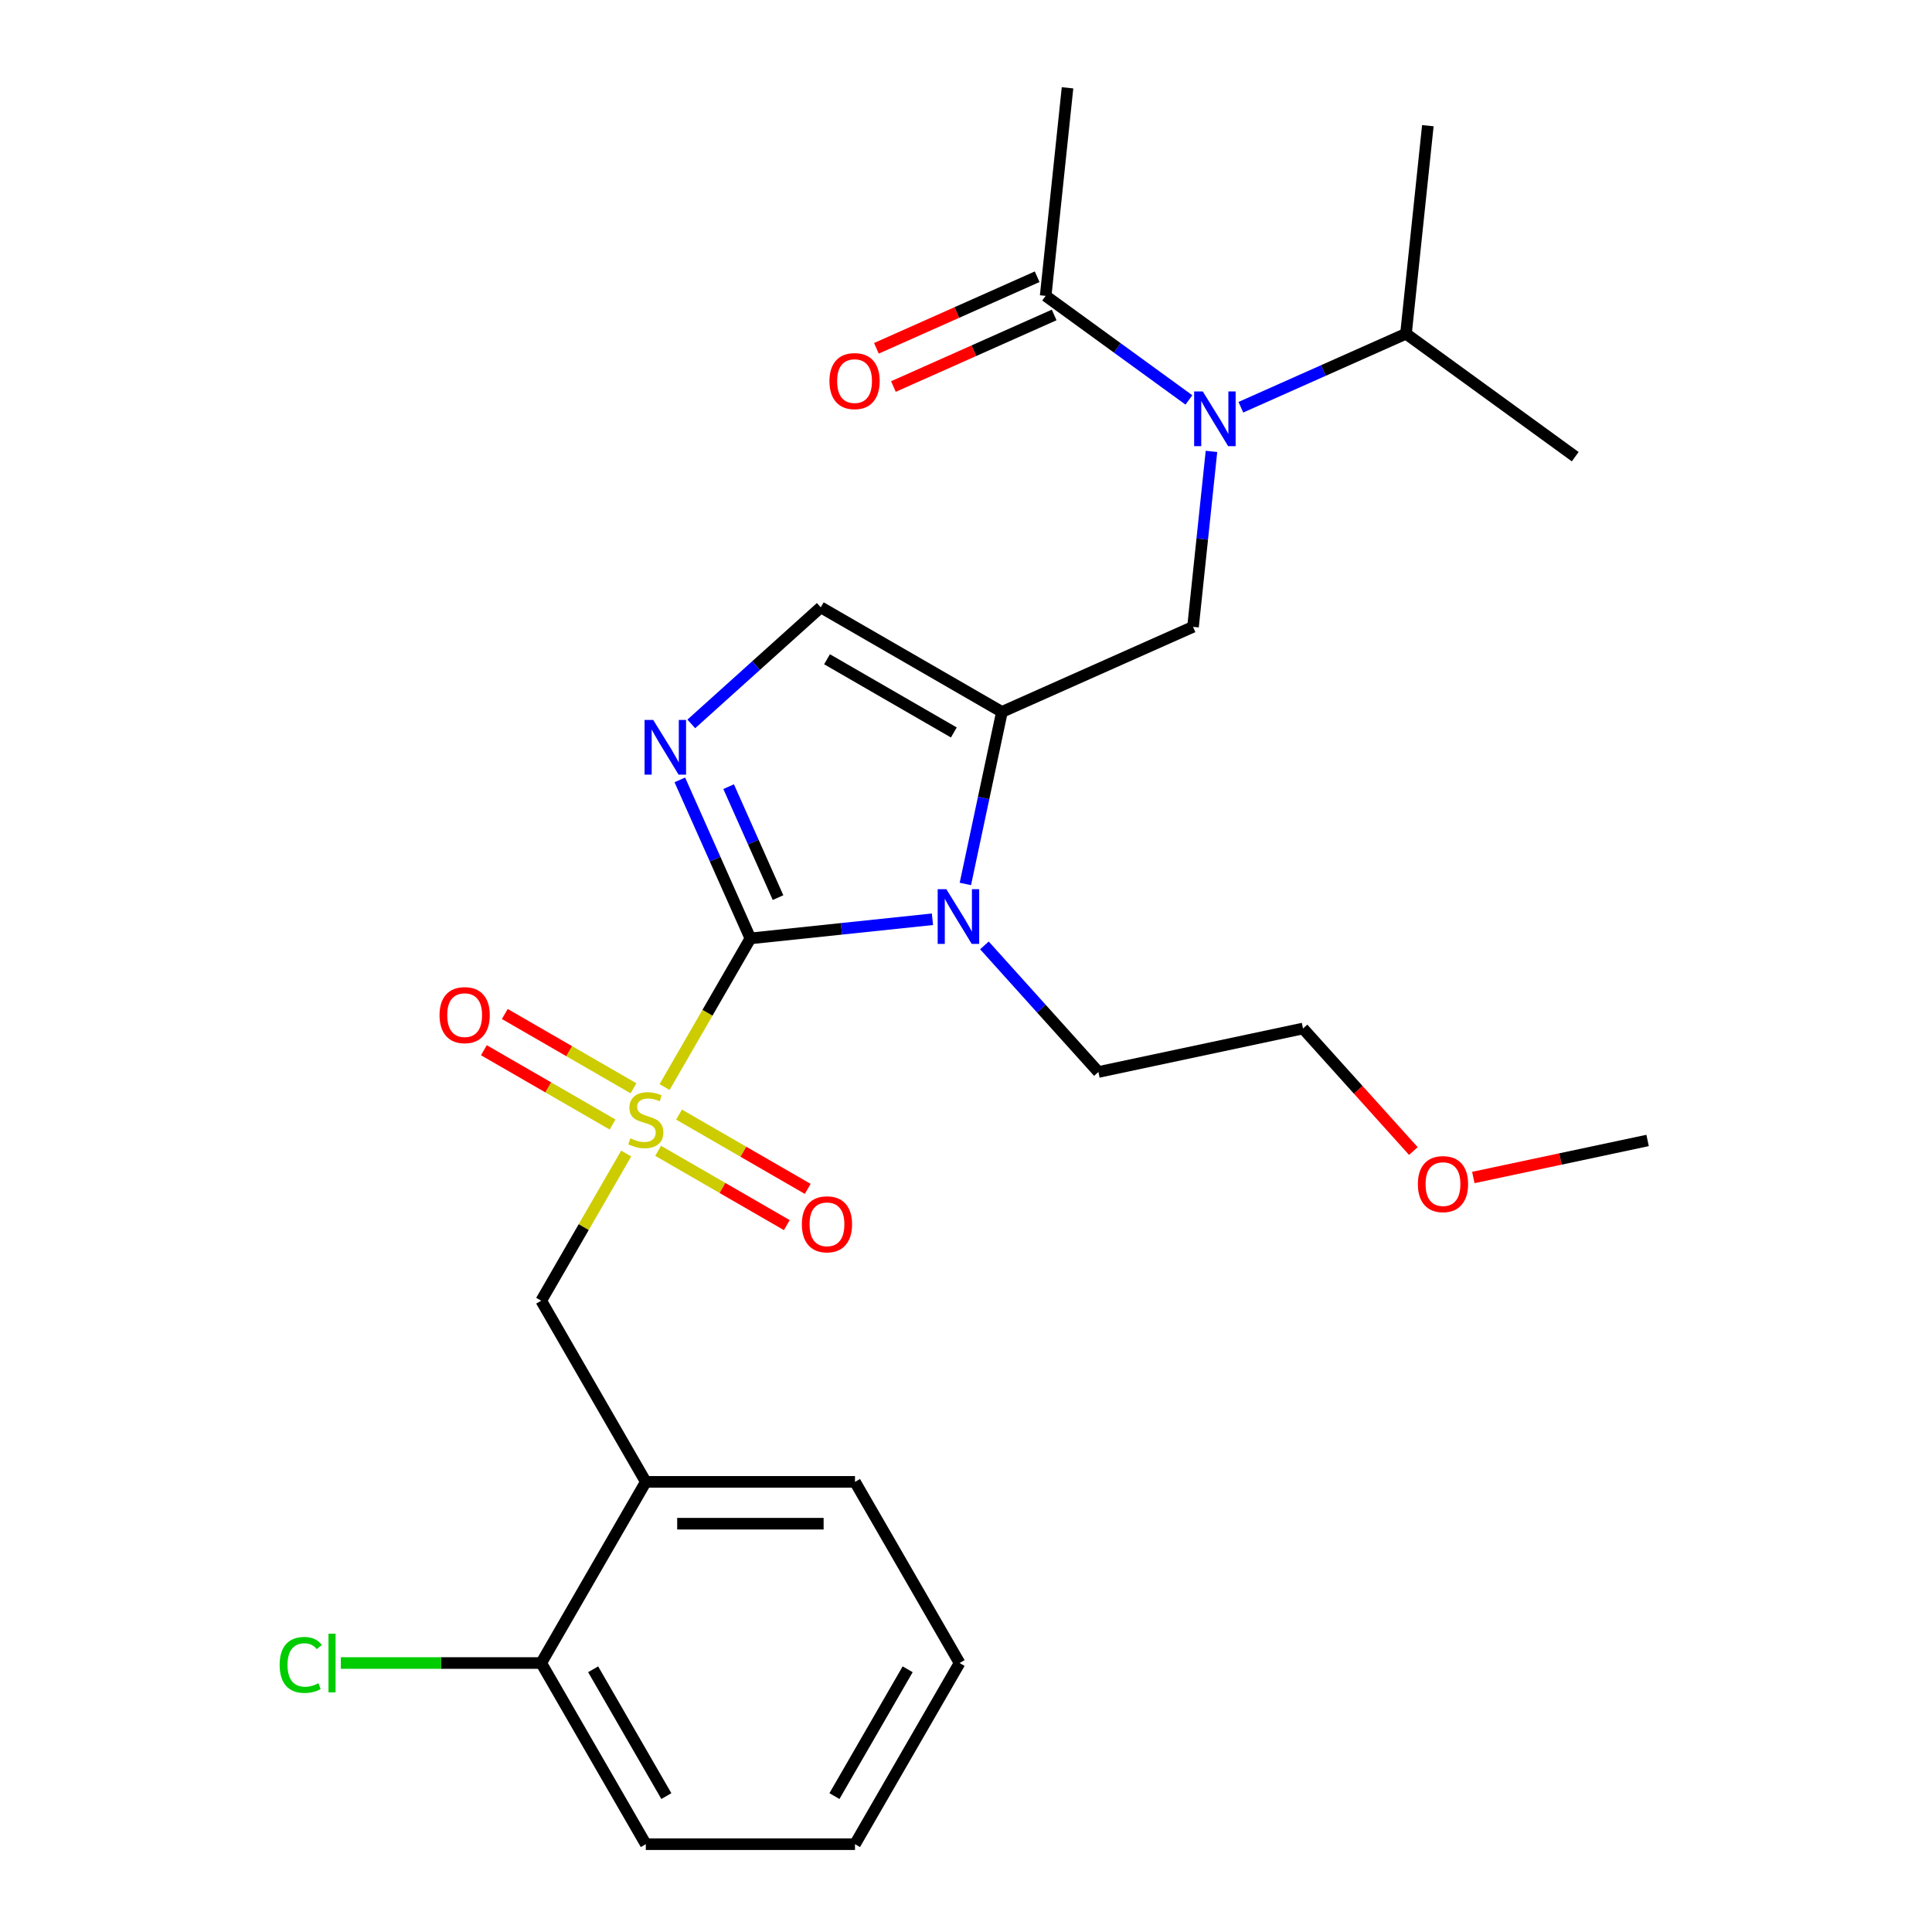 <?xml version='1.0' encoding='iso-8859-1'?>
<svg version='1.1' baseProfile='full'
              xmlns='http://www.w3.org/2000/svg'
                      xmlns:rdkit='http://www.rdkit.org/xml'
                      xmlns:xlink='http://www.w3.org/1999/xlink'
                  xml:space='preserve'
width='1000px' height='1000px' viewBox='0 0 1000 1000'>
<!-- END OF HEADER -->
<rect style='opacity:1.0;fill:#FFFFFF;stroke:none' width='1000' height='1000' x='0' y='0'> </rect>
<path class='bond-0' d='M 627.052,233.641 L 622.279,279.047' style='fill:none;fill-rule:evenodd;stroke:#0000FF;stroke-width:6px;stroke-linecap:butt;stroke-linejoin:miter;stroke-opacity:1' />
<path class='bond-0' d='M 622.279,279.047 L 617.507,324.453' style='fill:none;fill-rule:evenodd;stroke:#000000;stroke-width:6px;stroke-linecap:butt;stroke-linejoin:miter;stroke-opacity:1' />
<path class='bond-1' d='M 615.378,207.004 L 578.304,180.069' style='fill:none;fill-rule:evenodd;stroke:#0000FF;stroke-width:6px;stroke-linecap:butt;stroke-linejoin:miter;stroke-opacity:1' />
<path class='bond-1' d='M 578.304,180.069 L 541.231,153.133' style='fill:none;fill-rule:evenodd;stroke:#000000;stroke-width:6px;stroke-linecap:butt;stroke-linejoin:miter;stroke-opacity:1' />
<path class='bond-2' d='M 642.271,210.787 L 685.003,191.761' style='fill:none;fill-rule:evenodd;stroke:#0000FF;stroke-width:6px;stroke-linecap:butt;stroke-linejoin:miter;stroke-opacity:1' />
<path class='bond-2' d='M 685.003,191.761 L 727.736,172.736' style='fill:none;fill-rule:evenodd;stroke:#000000;stroke-width:6px;stroke-linecap:butt;stroke-linejoin:miter;stroke-opacity:1' />
<path class='bond-3' d='M 552.548,45.455 L 541.231,153.133' style='fill:none;fill-rule:evenodd;stroke:#000000;stroke-width:6px;stroke-linecap:butt;stroke-linejoin:miter;stroke-opacity:1' />
<path class='bond-4' d='M 536.827,143.242 L 495.225,161.765' style='fill:none;fill-rule:evenodd;stroke:#000000;stroke-width:6px;stroke-linecap:butt;stroke-linejoin:miter;stroke-opacity:1' />
<path class='bond-4' d='M 495.225,161.765 L 453.622,180.287' style='fill:none;fill-rule:evenodd;stroke:#FF0000;stroke-width:6px;stroke-linecap:butt;stroke-linejoin:miter;stroke-opacity:1' />
<path class='bond-4' d='M 545.634,163.024 L 504.032,181.547' style='fill:none;fill-rule:evenodd;stroke:#000000;stroke-width:6px;stroke-linecap:butt;stroke-linejoin:miter;stroke-opacity:1' />
<path class='bond-4' d='M 504.032,181.547 L 462.43,200.07' style='fill:none;fill-rule:evenodd;stroke:#FF0000;stroke-width:6px;stroke-linecap:butt;stroke-linejoin:miter;stroke-opacity:1' />
<path class='bond-5' d='M 727.736,172.736 L 739.053,65.057' style='fill:none;fill-rule:evenodd;stroke:#000000;stroke-width:6px;stroke-linecap:butt;stroke-linejoin:miter;stroke-opacity:1' />
<path class='bond-6' d='M 727.736,172.736 L 815.33,236.376' style='fill:none;fill-rule:evenodd;stroke:#000000;stroke-width:6px;stroke-linecap:butt;stroke-linejoin:miter;stroke-opacity:1' />
<path class='bond-7' d='M 343.985,562.654 L 366.195,524.184' style='fill:none;fill-rule:evenodd;stroke:#CCCC00;stroke-width:6px;stroke-linecap:butt;stroke-linejoin:miter;stroke-opacity:1' />
<path class='bond-7' d='M 366.195,524.184 L 388.406,485.714' style='fill:none;fill-rule:evenodd;stroke:#000000;stroke-width:6px;stroke-linecap:butt;stroke-linejoin:miter;stroke-opacity:1' />
<path class='bond-8' d='M 324.116,597.067 L 302.125,635.157' style='fill:none;fill-rule:evenodd;stroke:#CCCC00;stroke-width:6px;stroke-linecap:butt;stroke-linejoin:miter;stroke-opacity:1' />
<path class='bond-8' d='M 302.125,635.157 L 280.134,673.247' style='fill:none;fill-rule:evenodd;stroke:#000000;stroke-width:6px;stroke-linecap:butt;stroke-linejoin:miter;stroke-opacity:1' />
<path class='bond-9' d='M 327.897,563.299 L 294.59,544.069' style='fill:none;fill-rule:evenodd;stroke:#CCCC00;stroke-width:6px;stroke-linecap:butt;stroke-linejoin:miter;stroke-opacity:1' />
<path class='bond-9' d='M 294.59,544.069 L 261.284,524.84' style='fill:none;fill-rule:evenodd;stroke:#FF0000;stroke-width:6px;stroke-linecap:butt;stroke-linejoin:miter;stroke-opacity:1' />
<path class='bond-9' d='M 317.069,582.052 L 283.763,562.823' style='fill:none;fill-rule:evenodd;stroke:#CCCC00;stroke-width:6px;stroke-linecap:butt;stroke-linejoin:miter;stroke-opacity:1' />
<path class='bond-9' d='M 283.763,562.823 L 250.457,543.593' style='fill:none;fill-rule:evenodd;stroke:#FF0000;stroke-width:6px;stroke-linecap:butt;stroke-linejoin:miter;stroke-opacity:1' />
<path class='bond-10' d='M 340.643,595.662 L 373.95,614.892' style='fill:none;fill-rule:evenodd;stroke:#CCCC00;stroke-width:6px;stroke-linecap:butt;stroke-linejoin:miter;stroke-opacity:1' />
<path class='bond-10' d='M 373.95,614.892 L 407.256,634.121' style='fill:none;fill-rule:evenodd;stroke:#FF0000;stroke-width:6px;stroke-linecap:butt;stroke-linejoin:miter;stroke-opacity:1' />
<path class='bond-10' d='M 351.47,576.909 L 384.777,596.139' style='fill:none;fill-rule:evenodd;stroke:#CCCC00;stroke-width:6px;stroke-linecap:butt;stroke-linejoin:miter;stroke-opacity:1' />
<path class='bond-10' d='M 384.777,596.139 L 418.083,615.368' style='fill:none;fill-rule:evenodd;stroke:#FF0000;stroke-width:6px;stroke-linecap:butt;stroke-linejoin:miter;stroke-opacity:1' />
<path class='bond-11' d='M 280.134,673.247 L 334.27,767.013' style='fill:none;fill-rule:evenodd;stroke:#000000;stroke-width:6px;stroke-linecap:butt;stroke-linejoin:miter;stroke-opacity:1' />
<path class='bond-12' d='M 496.678,860.779 L 442.542,954.545' style='fill:none;fill-rule:evenodd;stroke:#000000;stroke-width:6px;stroke-linecap:butt;stroke-linejoin:miter;stroke-opacity:1' />
<path class='bond-12' d='M 469.804,864.017 L 431.909,929.653' style='fill:none;fill-rule:evenodd;stroke:#000000;stroke-width:6px;stroke-linecap:butt;stroke-linejoin:miter;stroke-opacity:1' />
<path class='bond-13' d='M 496.678,860.779 L 442.542,767.013' style='fill:none;fill-rule:evenodd;stroke:#000000;stroke-width:6px;stroke-linecap:butt;stroke-linejoin:miter;stroke-opacity:1' />
<path class='bond-14' d='M 442.542,954.545 L 334.27,954.545' style='fill:none;fill-rule:evenodd;stroke:#000000;stroke-width:6px;stroke-linecap:butt;stroke-linejoin:miter;stroke-opacity:1' />
<path class='bond-15' d='M 499.67,457.53 L 509.133,413.01' style='fill:none;fill-rule:evenodd;stroke:#0000FF;stroke-width:6px;stroke-linecap:butt;stroke-linejoin:miter;stroke-opacity:1' />
<path class='bond-15' d='M 509.133,413.01 L 518.596,368.491' style='fill:none;fill-rule:evenodd;stroke:#000000;stroke-width:6px;stroke-linecap:butt;stroke-linejoin:miter;stroke-opacity:1' />
<path class='bond-16' d='M 482.638,475.81 L 435.522,480.762' style='fill:none;fill-rule:evenodd;stroke:#0000FF;stroke-width:6px;stroke-linecap:butt;stroke-linejoin:miter;stroke-opacity:1' />
<path class='bond-16' d='M 435.522,480.762 L 388.406,485.714' style='fill:none;fill-rule:evenodd;stroke:#000000;stroke-width:6px;stroke-linecap:butt;stroke-linejoin:miter;stroke-opacity:1' />
<path class='bond-17' d='M 509.531,489.331 L 539.032,522.095' style='fill:none;fill-rule:evenodd;stroke:#0000FF;stroke-width:6px;stroke-linecap:butt;stroke-linejoin:miter;stroke-opacity:1' />
<path class='bond-17' d='M 539.032,522.095 L 568.533,554.859' style='fill:none;fill-rule:evenodd;stroke:#000000;stroke-width:6px;stroke-linecap:butt;stroke-linejoin:miter;stroke-opacity:1' />
<path class='bond-18' d='M 518.596,368.491 L 424.829,314.355' style='fill:none;fill-rule:evenodd;stroke:#000000;stroke-width:6px;stroke-linecap:butt;stroke-linejoin:miter;stroke-opacity:1' />
<path class='bond-18' d='M 493.703,379.124 L 428.067,341.229' style='fill:none;fill-rule:evenodd;stroke:#000000;stroke-width:6px;stroke-linecap:butt;stroke-linejoin:miter;stroke-opacity:1' />
<path class='bond-19' d='M 518.596,368.491 L 617.507,324.453' style='fill:none;fill-rule:evenodd;stroke:#000000;stroke-width:6px;stroke-linecap:butt;stroke-linejoin:miter;stroke-opacity:1' />
<path class='bond-20' d='M 424.829,314.355 L 391.322,344.525' style='fill:none;fill-rule:evenodd;stroke:#000000;stroke-width:6px;stroke-linecap:butt;stroke-linejoin:miter;stroke-opacity:1' />
<path class='bond-20' d='M 391.322,344.525 L 357.814,374.695' style='fill:none;fill-rule:evenodd;stroke:#0000FF;stroke-width:6px;stroke-linecap:butt;stroke-linejoin:miter;stroke-opacity:1' />
<path class='bond-21' d='M 351.877,403.67 L 370.142,444.692' style='fill:none;fill-rule:evenodd;stroke:#0000FF;stroke-width:6px;stroke-linecap:butt;stroke-linejoin:miter;stroke-opacity:1' />
<path class='bond-21' d='M 370.142,444.692 L 388.406,485.714' style='fill:none;fill-rule:evenodd;stroke:#000000;stroke-width:6px;stroke-linecap:butt;stroke-linejoin:miter;stroke-opacity:1' />
<path class='bond-21' d='M 377.139,407.169 L 389.924,435.884' style='fill:none;fill-rule:evenodd;stroke:#0000FF;stroke-width:6px;stroke-linecap:butt;stroke-linejoin:miter;stroke-opacity:1' />
<path class='bond-21' d='M 389.924,435.884 L 402.709,464.6' style='fill:none;fill-rule:evenodd;stroke:#000000;stroke-width:6px;stroke-linecap:butt;stroke-linejoin:miter;stroke-opacity:1' />
<path class='bond-22' d='M 731.556,595.782 L 702.997,564.065' style='fill:none;fill-rule:evenodd;stroke:#FF0000;stroke-width:6px;stroke-linecap:butt;stroke-linejoin:miter;stroke-opacity:1' />
<path class='bond-22' d='M 702.997,564.065 L 674.439,532.348' style='fill:none;fill-rule:evenodd;stroke:#000000;stroke-width:6px;stroke-linecap:butt;stroke-linejoin:miter;stroke-opacity:1' />
<path class='bond-23' d='M 762.593,609.471 L 807.693,599.884' style='fill:none;fill-rule:evenodd;stroke:#FF0000;stroke-width:6px;stroke-linecap:butt;stroke-linejoin:miter;stroke-opacity:1' />
<path class='bond-23' d='M 807.693,599.884 L 852.793,590.298' style='fill:none;fill-rule:evenodd;stroke:#000000;stroke-width:6px;stroke-linecap:butt;stroke-linejoin:miter;stroke-opacity:1' />
<path class='bond-24' d='M 568.533,554.859 L 674.439,532.348' style='fill:none;fill-rule:evenodd;stroke:#000000;stroke-width:6px;stroke-linecap:butt;stroke-linejoin:miter;stroke-opacity:1' />
<path class='bond-25' d='M 334.27,954.545 L 280.134,860.779' style='fill:none;fill-rule:evenodd;stroke:#000000;stroke-width:6px;stroke-linecap:butt;stroke-linejoin:miter;stroke-opacity:1' />
<path class='bond-25' d='M 344.903,929.653 L 307.008,864.017' style='fill:none;fill-rule:evenodd;stroke:#000000;stroke-width:6px;stroke-linecap:butt;stroke-linejoin:miter;stroke-opacity:1' />
<path class='bond-26' d='M 280.134,860.779 L 334.27,767.013' style='fill:none;fill-rule:evenodd;stroke:#000000;stroke-width:6px;stroke-linecap:butt;stroke-linejoin:miter;stroke-opacity:1' />
<path class='bond-27' d='M 280.134,860.779 L 228.271,860.779' style='fill:none;fill-rule:evenodd;stroke:#000000;stroke-width:6px;stroke-linecap:butt;stroke-linejoin:miter;stroke-opacity:1' />
<path class='bond-27' d='M 228.271,860.779 L 176.409,860.779' style='fill:none;fill-rule:evenodd;stroke:#00CC00;stroke-width:6px;stroke-linecap:butt;stroke-linejoin:miter;stroke-opacity:1' />
<path class='bond-28' d='M 334.27,767.013 L 442.542,767.013' style='fill:none;fill-rule:evenodd;stroke:#000000;stroke-width:6px;stroke-linecap:butt;stroke-linejoin:miter;stroke-opacity:1' />
<path class='bond-28' d='M 350.511,788.667 L 426.301,788.667' style='fill:none;fill-rule:evenodd;stroke:#000000;stroke-width:6px;stroke-linecap:butt;stroke-linejoin:miter;stroke-opacity:1' />
<path  class='atom-0' d='M 622.564 202.614
L 631.844 217.614
Q 632.764 219.094, 634.244 221.774
Q 635.724 224.454, 635.804 224.614
L 635.804 202.614
L 639.564 202.614
L 639.564 230.934
L 635.684 230.934
L 625.724 214.534
Q 624.564 212.614, 623.324 210.414
Q 622.124 208.214, 621.764 207.534
L 621.764 230.934
L 618.084 230.934
L 618.084 202.614
L 622.564 202.614
' fill='#0000FF'/>
<path  class='atom-3' d='M 429.319 197.251
Q 429.319 190.451, 432.679 186.651
Q 436.039 182.851, 442.319 182.851
Q 448.599 182.851, 451.959 186.651
Q 455.319 190.451, 455.319 197.251
Q 455.319 204.131, 451.919 208.051
Q 448.519 211.931, 442.319 211.931
Q 436.079 211.931, 432.679 208.051
Q 429.319 204.171, 429.319 197.251
M 442.319 208.731
Q 446.639 208.731, 448.959 205.851
Q 451.319 202.931, 451.319 197.251
Q 451.319 191.691, 448.959 188.891
Q 446.639 186.051, 442.319 186.051
Q 437.999 186.051, 435.639 188.851
Q 433.319 191.651, 433.319 197.251
Q 433.319 202.971, 435.639 205.851
Q 437.999 208.731, 442.319 208.731
' fill='#FF0000'/>
<path  class='atom-6' d='M 326.27 589.201
Q 326.59 589.321, 327.91 589.881
Q 329.23 590.441, 330.67 590.801
Q 332.15 591.121, 333.59 591.121
Q 336.27 591.121, 337.83 589.841
Q 339.39 588.521, 339.39 586.241
Q 339.39 584.681, 338.59 583.721
Q 337.83 582.761, 336.63 582.241
Q 335.43 581.721, 333.43 581.121
Q 330.91 580.361, 329.39 579.641
Q 327.91 578.921, 326.83 577.401
Q 325.79 575.881, 325.79 573.321
Q 325.79 569.761, 328.19 567.561
Q 330.63 565.361, 335.43 565.361
Q 338.71 565.361, 342.43 566.921
L 341.51 570.001
Q 338.11 568.601, 335.55 568.601
Q 332.79 568.601, 331.27 569.761
Q 329.75 570.881, 329.79 572.841
Q 329.79 574.361, 330.55 575.281
Q 331.35 576.201, 332.47 576.721
Q 333.63 577.241, 335.55 577.841
Q 338.11 578.641, 339.63 579.441
Q 341.15 580.241, 342.23 581.881
Q 343.35 583.481, 343.35 586.241
Q 343.35 590.161, 340.71 592.281
Q 338.11 594.361, 333.75 594.361
Q 331.23 594.361, 329.31 593.801
Q 327.43 593.281, 325.19 592.361
L 326.27 589.201
' fill='#CCCC00'/>
<path  class='atom-8' d='M 227.504 525.425
Q 227.504 518.625, 230.864 514.825
Q 234.224 511.025, 240.504 511.025
Q 246.784 511.025, 250.144 514.825
Q 253.504 518.625, 253.504 525.425
Q 253.504 532.305, 250.104 536.225
Q 246.704 540.105, 240.504 540.105
Q 234.264 540.105, 230.864 536.225
Q 227.504 532.345, 227.504 525.425
M 240.504 536.905
Q 244.824 536.905, 247.144 534.025
Q 249.504 531.105, 249.504 525.425
Q 249.504 519.865, 247.144 517.065
Q 244.824 514.225, 240.504 514.225
Q 236.184 514.225, 233.824 517.025
Q 231.504 519.825, 231.504 525.425
Q 231.504 531.145, 233.824 534.025
Q 236.184 536.905, 240.504 536.905
' fill='#FF0000'/>
<path  class='atom-9' d='M 415.036 633.697
Q 415.036 626.897, 418.396 623.097
Q 421.756 619.297, 428.036 619.297
Q 434.316 619.297, 437.676 623.097
Q 441.036 626.897, 441.036 633.697
Q 441.036 640.577, 437.636 644.497
Q 434.236 648.377, 428.036 648.377
Q 421.796 648.377, 418.396 644.497
Q 415.036 640.617, 415.036 633.697
M 428.036 645.177
Q 432.356 645.177, 434.676 642.297
Q 437.036 639.377, 437.036 633.697
Q 437.036 628.137, 434.676 625.337
Q 432.356 622.497, 428.036 622.497
Q 423.716 622.497, 421.356 625.297
Q 419.036 628.097, 419.036 633.697
Q 419.036 639.417, 421.356 642.297
Q 423.716 645.177, 428.036 645.177
' fill='#FF0000'/>
<path  class='atom-12' d='M 489.825 460.237
L 499.105 475.237
Q 500.025 476.717, 501.505 479.397
Q 502.985 482.077, 503.065 482.237
L 503.065 460.237
L 506.825 460.237
L 506.825 488.557
L 502.945 488.557
L 492.985 472.157
Q 491.825 470.237, 490.585 468.037
Q 489.385 465.837, 489.025 465.157
L 489.025 488.557
L 485.345 488.557
L 485.345 460.237
L 489.825 460.237
' fill='#0000FF'/>
<path  class='atom-15' d='M 338.108 372.643
L 347.388 387.643
Q 348.308 389.123, 349.788 391.803
Q 351.268 394.483, 351.348 394.643
L 351.348 372.643
L 355.108 372.643
L 355.108 400.963
L 351.228 400.963
L 341.268 384.563
Q 340.108 382.643, 338.868 380.443
Q 337.668 378.243, 337.308 377.563
L 337.308 400.963
L 333.628 400.963
L 333.628 372.643
L 338.108 372.643
' fill='#0000FF'/>
<path  class='atom-17' d='M 733.887 612.889
Q 733.887 606.089, 737.247 602.289
Q 740.607 598.489, 746.887 598.489
Q 753.167 598.489, 756.527 602.289
Q 759.887 606.089, 759.887 612.889
Q 759.887 619.769, 756.487 623.689
Q 753.087 627.569, 746.887 627.569
Q 740.647 627.569, 737.247 623.689
Q 733.887 619.809, 733.887 612.889
M 746.887 624.369
Q 751.207 624.369, 753.527 621.489
Q 755.887 618.569, 755.887 612.889
Q 755.887 607.329, 753.527 604.529
Q 751.207 601.689, 746.887 601.689
Q 742.567 601.689, 740.207 604.489
Q 737.887 607.289, 737.887 612.889
Q 737.887 618.609, 740.207 621.489
Q 742.567 624.369, 746.887 624.369
' fill='#FF0000'/>
<path  class='atom-26' d='M 144.742 861.759
Q 144.742 854.719, 148.022 851.039
Q 151.342 847.319, 157.622 847.319
Q 163.462 847.319, 166.582 851.439
L 163.942 853.599
Q 161.662 850.599, 157.622 850.599
Q 153.342 850.599, 151.062 853.479
Q 148.822 856.319, 148.822 861.759
Q 148.822 867.359, 151.142 870.239
Q 153.502 873.119, 158.062 873.119
Q 161.182 873.119, 164.822 871.239
L 165.942 874.239
Q 164.462 875.199, 162.222 875.759
Q 159.982 876.319, 157.502 876.319
Q 151.342 876.319, 148.022 872.559
Q 144.742 868.799, 144.742 861.759
' fill='#00CC00'/>
<path  class='atom-26' d='M 170.022 845.599
L 173.702 845.599
L 173.702 875.959
L 170.022 875.959
L 170.022 845.599
' fill='#00CC00'/>
</svg>
